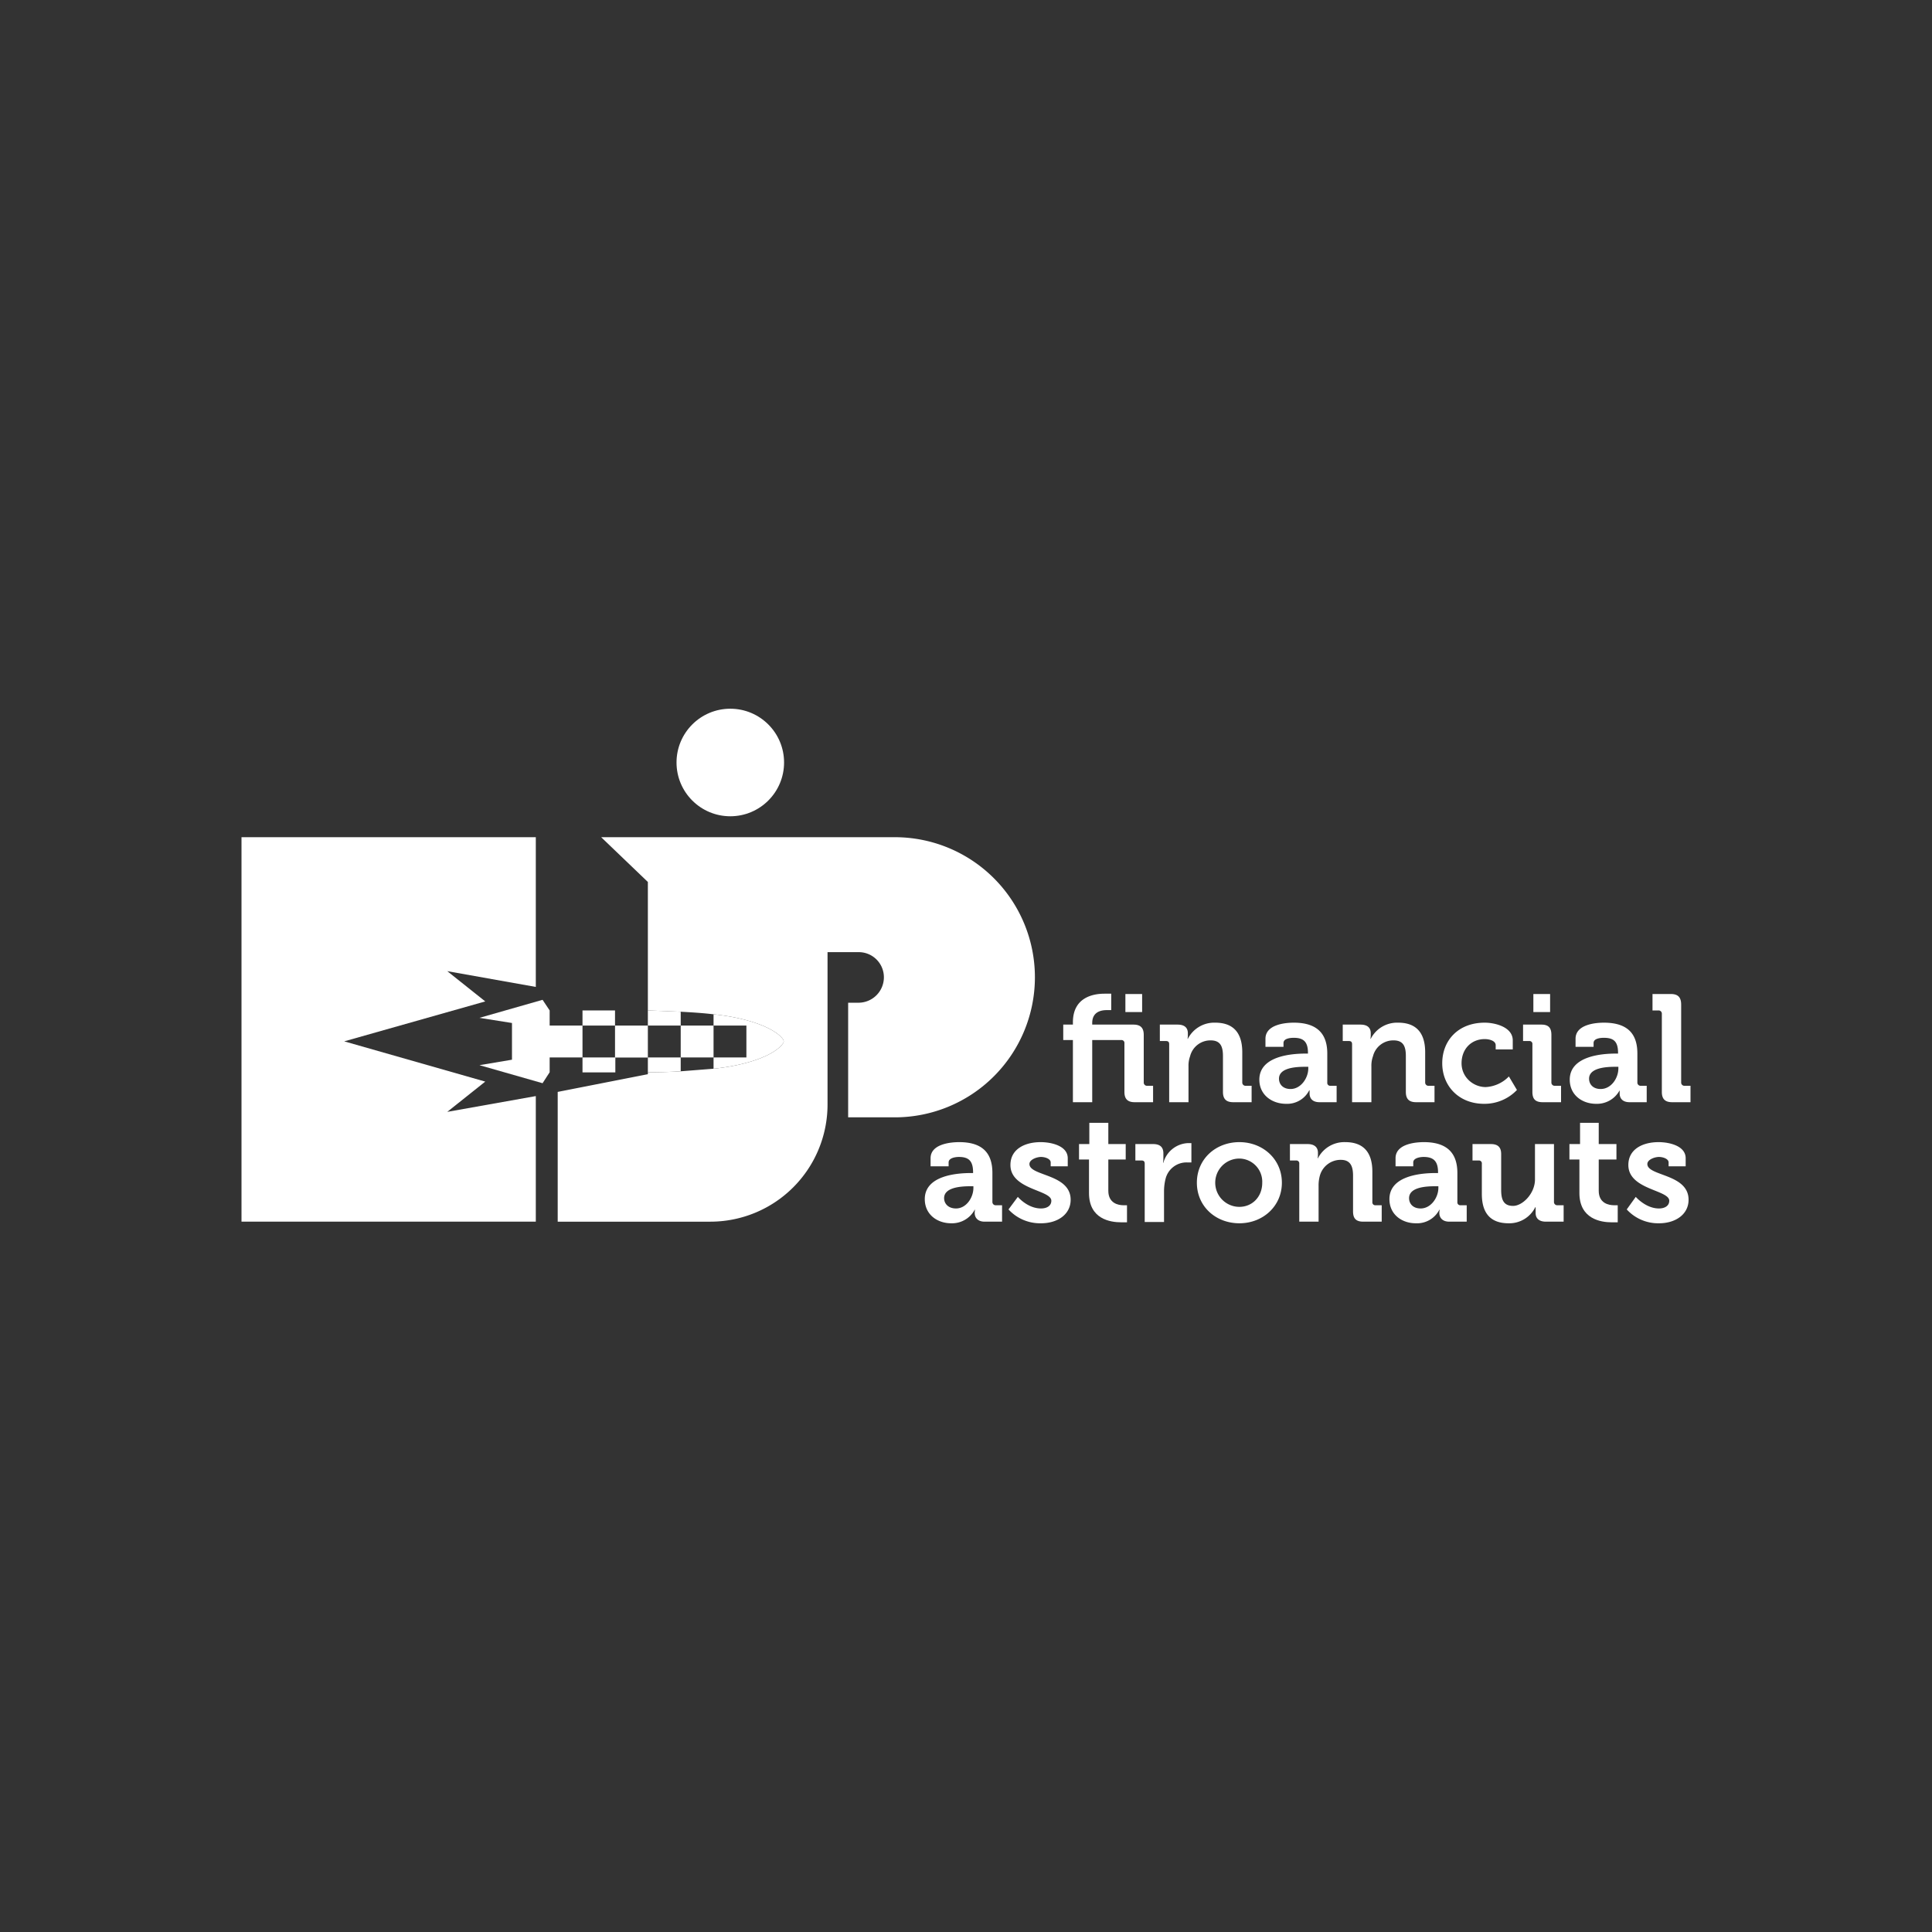 <svg xmlns="http://www.w3.org/2000/svg" viewBox="0 0 600 600"><rect x="0" y="0" width="600" height="600" fill="#333333" stroke="none"/><path d="M333.2,323h-3v-4.8h3v-.7c0-7.9,6.5-8.9,9.8-8.9h2.1v5.1h-1.4c-1.7,0-4.5.5-4.5,4v.5H352c2.2,0,3.2,1,3.2,3.2v14.8a1,1,0,0,0,1.1,1h1.8v5.1h-5.7c-2.2,0-3.2-1-3.2-3.2V324a.9.9,0,0,0-1-1h-9v19.3h-6Zm16.3-14.3h5.2v5.6h-5.2Z" style="fill:#fff"/><path d="M363.1,324.3c0-.7-.3-1-1-1h-1.9v-5.1h5.5c2.2,0,3.2,1,3.2,2.7v.7a5.8,5.8,0,0,1-.1,1h.1a9.2,9.2,0,0,1,8.5-5c5.3,0,8.4,2.8,8.4,9.2v9.4a1,1,0,0,0,1.1,1h1.8v5.1H383c-2.2,0-3.2-1-3.2-3.2V328c0-2.9-.7-4.9-3.8-4.9a6.5,6.5,0,0,0-6.4,4.9,8.6,8.6,0,0,0-.5,3.2v11.1h-6Z" style="fill:#fff"/><path d="M405.5,327.2h.7V327c0-3.5-1.4-4.7-4.4-4.7-1.1,0-3.2.2-3.2,1.6v1.2H393v-2.5c0-4.5,6.3-5,8.8-5,8,0,10.4,4.2,10.4,9.6v9a.9.9,0,0,0,1,1h1.9v5.1h-5.3c-2.3,0-3.1-1.3-3.1-2.7v-1h-.1a7.7,7.7,0,0,1-7.2,4.2c-4.3,0-8.3-2.7-8.3-7.5C391.1,327.8,401.5,327.2,405.5,327.2Zm-4.7,11c3.2,0,5.5-3.4,5.5-6.4v-.5h-1c-3.2,0-8.1.4-8.1,3.7C397.2,336.7,398.4,338.2,400.8,338.2Z" style="fill:#fff"/><path d="M419.9,324.3c0-.7-.3-1-1-1H417v-5.1h5.5c2.2,0,3.2,1,3.2,2.7v.7a5.8,5.8,0,0,1-.1,1h.1a9.2,9.2,0,0,1,8.5-5c5.3,0,8.4,2.8,8.4,9.2v9.4a1,1,0,0,0,1.1,1h1.8v5.1h-5.7c-2.2,0-3.2-1-3.2-3.2V328c0-2.9-.7-4.9-3.8-4.9a6.5,6.5,0,0,0-6.4,4.9,8.6,8.6,0,0,0-.5,3.2v11.1h-6Z" style="fill:#fff"/><path d="M461.1,317.6c3.1,0,8.7,1.3,8.7,5.5v2.8h-5.3v-1.3c0-1.4-2-1.9-3.4-1.9-4.2,0-7.2,3.1-7.2,7.5s3.7,7.4,7.5,7.4a10.8,10.8,0,0,0,7.2-3.3l2.5,4.2a13.9,13.9,0,0,1-10.2,4.3c-7.9,0-13-5.6-13-12.6S452.8,317.6,461.1,317.6Z" style="fill:#fff"/><path d="M475.9,324.3a.9.9,0,0,0-1-1H473v-5.1h5.7c2.2,0,3.1,1,3.1,3.2v14.8a1,1,0,0,0,1.1,1h1.9v5.1h-5.7c-2.3,0-3.2-1-3.2-3.2Zm.3-15.6h5.2v5.6h-5.2Z" style="fill:#fff"/><path d="M501.8,327.2h.7V327c0-3.5-1.3-4.7-4.4-4.7-1.1,0-3.2.2-3.2,1.6v1.2h-5.6v-2.5c0-4.5,6.3-5,8.8-5,8.1,0,10.4,4.2,10.4,9.6v9a1,1,0,0,0,1.1,1h1.8v5.1h-5.3c-2.3,0-3.1-1.3-3.1-2.7v-1h0a8,8,0,0,1-7.3,4.2c-4.3,0-8.2-2.7-8.2-7.5C487.5,327.8,497.9,327.2,501.8,327.2Zm-4.7,11c3.3,0,5.5-3.4,5.5-6.4v-.5h-1c-3.1,0-8.1.4-8.1,3.7C493.5,336.7,494.7,338.2,497.1,338.2Z" style="fill:#fff"/><path d="M516.1,314.9a1,1,0,0,0-1-1.1h-1.9v-5.1h5.7c2.2,0,3.2,1,3.2,3.3v24.2a1,1,0,0,0,1.1,1H525v5.1h-5.7c-2.2,0-3.2-1-3.2-3.2Z" style="fill:#fff"/><path d="M301.5,364.3h.7v-.2c0-3.5-1.3-4.8-4.4-4.8-1.1,0-3.2.3-3.2,1.7v1.2H289v-2.5c0-4.5,6.4-5,8.9-5,8,0,10.3,4.2,10.3,9.6v9a1,1,0,0,0,1.1,1h1.9v5.1h-5.4c-2.2,0-3.1-1.3-3.1-2.7a4.5,4.5,0,0,1,.1-1h-.1a8,8,0,0,1-7.3,4.2c-4.3,0-8.2-2.7-8.2-7.5C287.2,364.9,297.6,364.3,301.5,364.3Zm-4.6,11c3.2,0,5.4-3.4,5.4-6.4v-.5h-1c-3.1,0-8.1.4-8.1,3.7C293.2,373.7,294.4,375.3,296.9,375.3Z" style="fill:#fff"/><path d="M316.1,371.7s3,3.6,7.2,3.6c1.8,0,3.2-.8,3.2-2.4,0-3.4-12.7-3.4-12.7-11.1,0-4.9,4.4-7.1,9.4-7.1,3.2,0,8.4,1.1,8.4,5v2.5h-5.3V361c0-1.1-1.7-1.7-3-1.7s-3.6.8-3.6,2.2c0,3.8,12.8,3,12.8,11.1,0,4.5-4,7.3-9.2,7.3a13.3,13.3,0,0,1-10.1-4.3Z" style="fill:#fff"/><path d="M338.2,360.1h-3.1v-4.8h3.2v-6.6h5.9v6.6h5.4v4.8h-5.4v9.7c0,3.9,3.1,4.5,4.7,4.5H350v5.3h-1.8c-3.4,0-10-1-10-9.1Z" style="fill:#fff"/><path d="M355.5,361.4c0-.7-.3-1-1-1h-1.9v-5.1h5.5c2.1,0,3.2.9,3.2,2.9v1.4a10.1,10.1,0,0,1-.1,1.5h.1A8.3,8.3,0,0,1,369,355h1v6h-1.4a6.7,6.7,0,0,0-6.6,5,16,16,0,0,0-.5,3.9v9.6h-6Z" style="fill:#fff"/><path d="M384.9,354.7c7.3,0,13.2,5.3,13.2,12.6s-5.9,12.6-13.2,12.6-13.2-5.2-13.2-12.6S377.6,354.7,384.9,354.7Zm0,20.1c3.9,0,7.1-3,7.1-7.5a7.2,7.2,0,0,0-7.1-7.5,7.5,7.5,0,0,0,0,15Z" style="fill:#fff"/><path d="M403.5,361.4a.9.9,0,0,0-1-1h-1.9v-5.1h5.5c2.1,0,3.2,1,3.2,2.7v.7a5.8,5.8,0,0,1-.1,1h.1a9.2,9.2,0,0,1,8.5-5c5.3,0,8.4,2.8,8.4,9.2v9.4a.9.9,0,0,0,1,1h1.9v5.1h-5.7c-2.3,0-3.2-1-3.2-3.2V365.1c0-2.9-.8-4.9-3.8-4.9a6.7,6.7,0,0,0-6.5,4.9,11.2,11.2,0,0,0-.4,3.2v11.1h-6Z" style="fill:#fff"/><path d="M445.8,364.3h.8v-.2c0-3.5-1.4-4.8-4.5-4.8-1,0-3.2.3-3.2,1.7v1.2h-5.5v-2.5c0-4.5,6.3-5,8.8-5,8,0,10.4,4.2,10.4,9.6v9a.9.9,0,0,0,1,1h1.9v5.1h-5.4c-2.2,0-3.1-1.3-3.1-2.7a4.5,4.5,0,0,1,.1-1H447a7.8,7.8,0,0,1-7.3,4.2c-4.3,0-8.2-2.7-8.2-7.5C431.5,364.9,441.9,364.3,445.8,364.3Zm-4.6,11c3.2,0,5.5-3.4,5.5-6.4v-.5h-1.1c-3.1,0-8,.4-8,3.7C437.6,373.7,438.7,375.3,441.2,375.3Z" style="fill:#fff"/><path d="M460.2,361.4a.9.9,0,0,0-1-1h-1.9v-5.1H463c2.2,0,3.2,1,3.2,3.1v11.1c0,3,.7,5,3.7,5s6.8-3.9,6.8-8.2v-11h5.9v18a1,1,0,0,0,1.1,1h1.9v5.1h-5.5c-2.1,0-3.2-1-3.2-2.7v-1.8h-.1a9,9,0,0,1-8.3,5c-5.1,0-8.3-2.6-8.3-9.1Z" style="fill:#fff"/><path d="M490.5,360.1h-3.1v-4.8h3.3v-6.6h5.8v6.6H502v4.8h-5.5v9.7c0,3.9,3.1,4.5,4.8,4.5h1.1v5.3h-1.9c-3.3,0-10-1-10-9.1Z" style="fill:#fff"/><path d="M508,371.7s3.1,3.6,7.2,3.6c1.8,0,3.2-.8,3.2-2.4,0-3.4-12.7-3.4-12.7-11.1,0-4.9,4.4-7.1,9.4-7.1,3.2,0,8.4,1.1,8.4,5v2.5h-5.3V361c0-1.1-1.7-1.7-3-1.7s-3.6.8-3.6,2.2c0,3.8,12.8,3,12.8,11.1,0,4.5-4,7.3-9.2,7.3a13.2,13.2,0,0,1-10-4.3Z" style="fill:#fff"/><circle cx="226.8" cy="236.8" r="16.7" style="fill:#fff"/><polygon points="211.4 328.4 211.4 328.4 221.6 328.4 221.6 318.5 211.4 318.5 211.4 328.4 211.4 328.4" style="fill:#fff"/><rect x="191" y="318.5" width="10.2" height="9.93" style="fill:#fff"/><polygon points="191 318.5 191 313.8 180.9 313.8 180.9 318.5 180.9 318.5 191 318.5 191 318.5" style="fill:#fff"/><path d="M211.4,314.2l-10.2-.4v4.7h10.2Z" style="fill:#fff"/><polygon points="180.9 318.5 170.7 318.5 170.7 318.5 170.7 318.5 170.7 313.8 168.5 310.5 148.9 316.1 159 317.7 159 329.1 148.9 330.8 168.5 336.4 170.7 333 170.7 328.4 180.9 328.4 180.9 318.5" style="fill:#fff"/><rect x="180.9" y="328.4" width="10.2" height="4.64" style="fill:#fff"/><path d="M243.2,322.8c-2.5-3.5-10.8-6.7-21.6-7.8h0v3.5h10.2v9.9H221.6v3.5c10.8-1.1,19.1-4.3,21.6-7.9a1.1,1.1,0,0,0,.2-.6h0A1.4,1.4,0,0,0,243.2,322.8Z" style="fill:#fff"/><path d="M211.4,332.7v-4.3H201.2V333q5.7,0,10.2-.3Z" style="fill:#fff"/><polygon points="166.4 260 75 260 75 379.4 166.4 379.4 166.4 340.4 138.9 345.3 150.7 335.9 106.9 323.4 150.7 311 138.9 301.6 166.4 306.5 166.4 260" style="fill:#fff"/><path d="M277.9,260H186.7l14.5,13.9v39.9h0l10.2.4c3.6.2,6.9.4,10.2.8,10.8,1.1,19.1,4.3,21.6,7.8a1.4,1.4,0,0,1,.2.6h0a1.4,1.4,0,0,1-.2.6c-2.5,3.6-10.8,6.8-21.6,7.9h0l-10.2.8h0q-4.5.3-10.2.3h0v.6l-28,5.5v40.3h47.5A36.4,36.4,0,0,0,257,343.1V295.7h9.8a7.8,7.8,0,0,1,7.7,7.8,7.9,7.9,0,0,1-7.7,7.9h-3.4V347h14.5a43.5,43.5,0,0,0,0-87Z" style="fill:#fff"/><rect width="600" height="600" style="fill:none"/></svg>